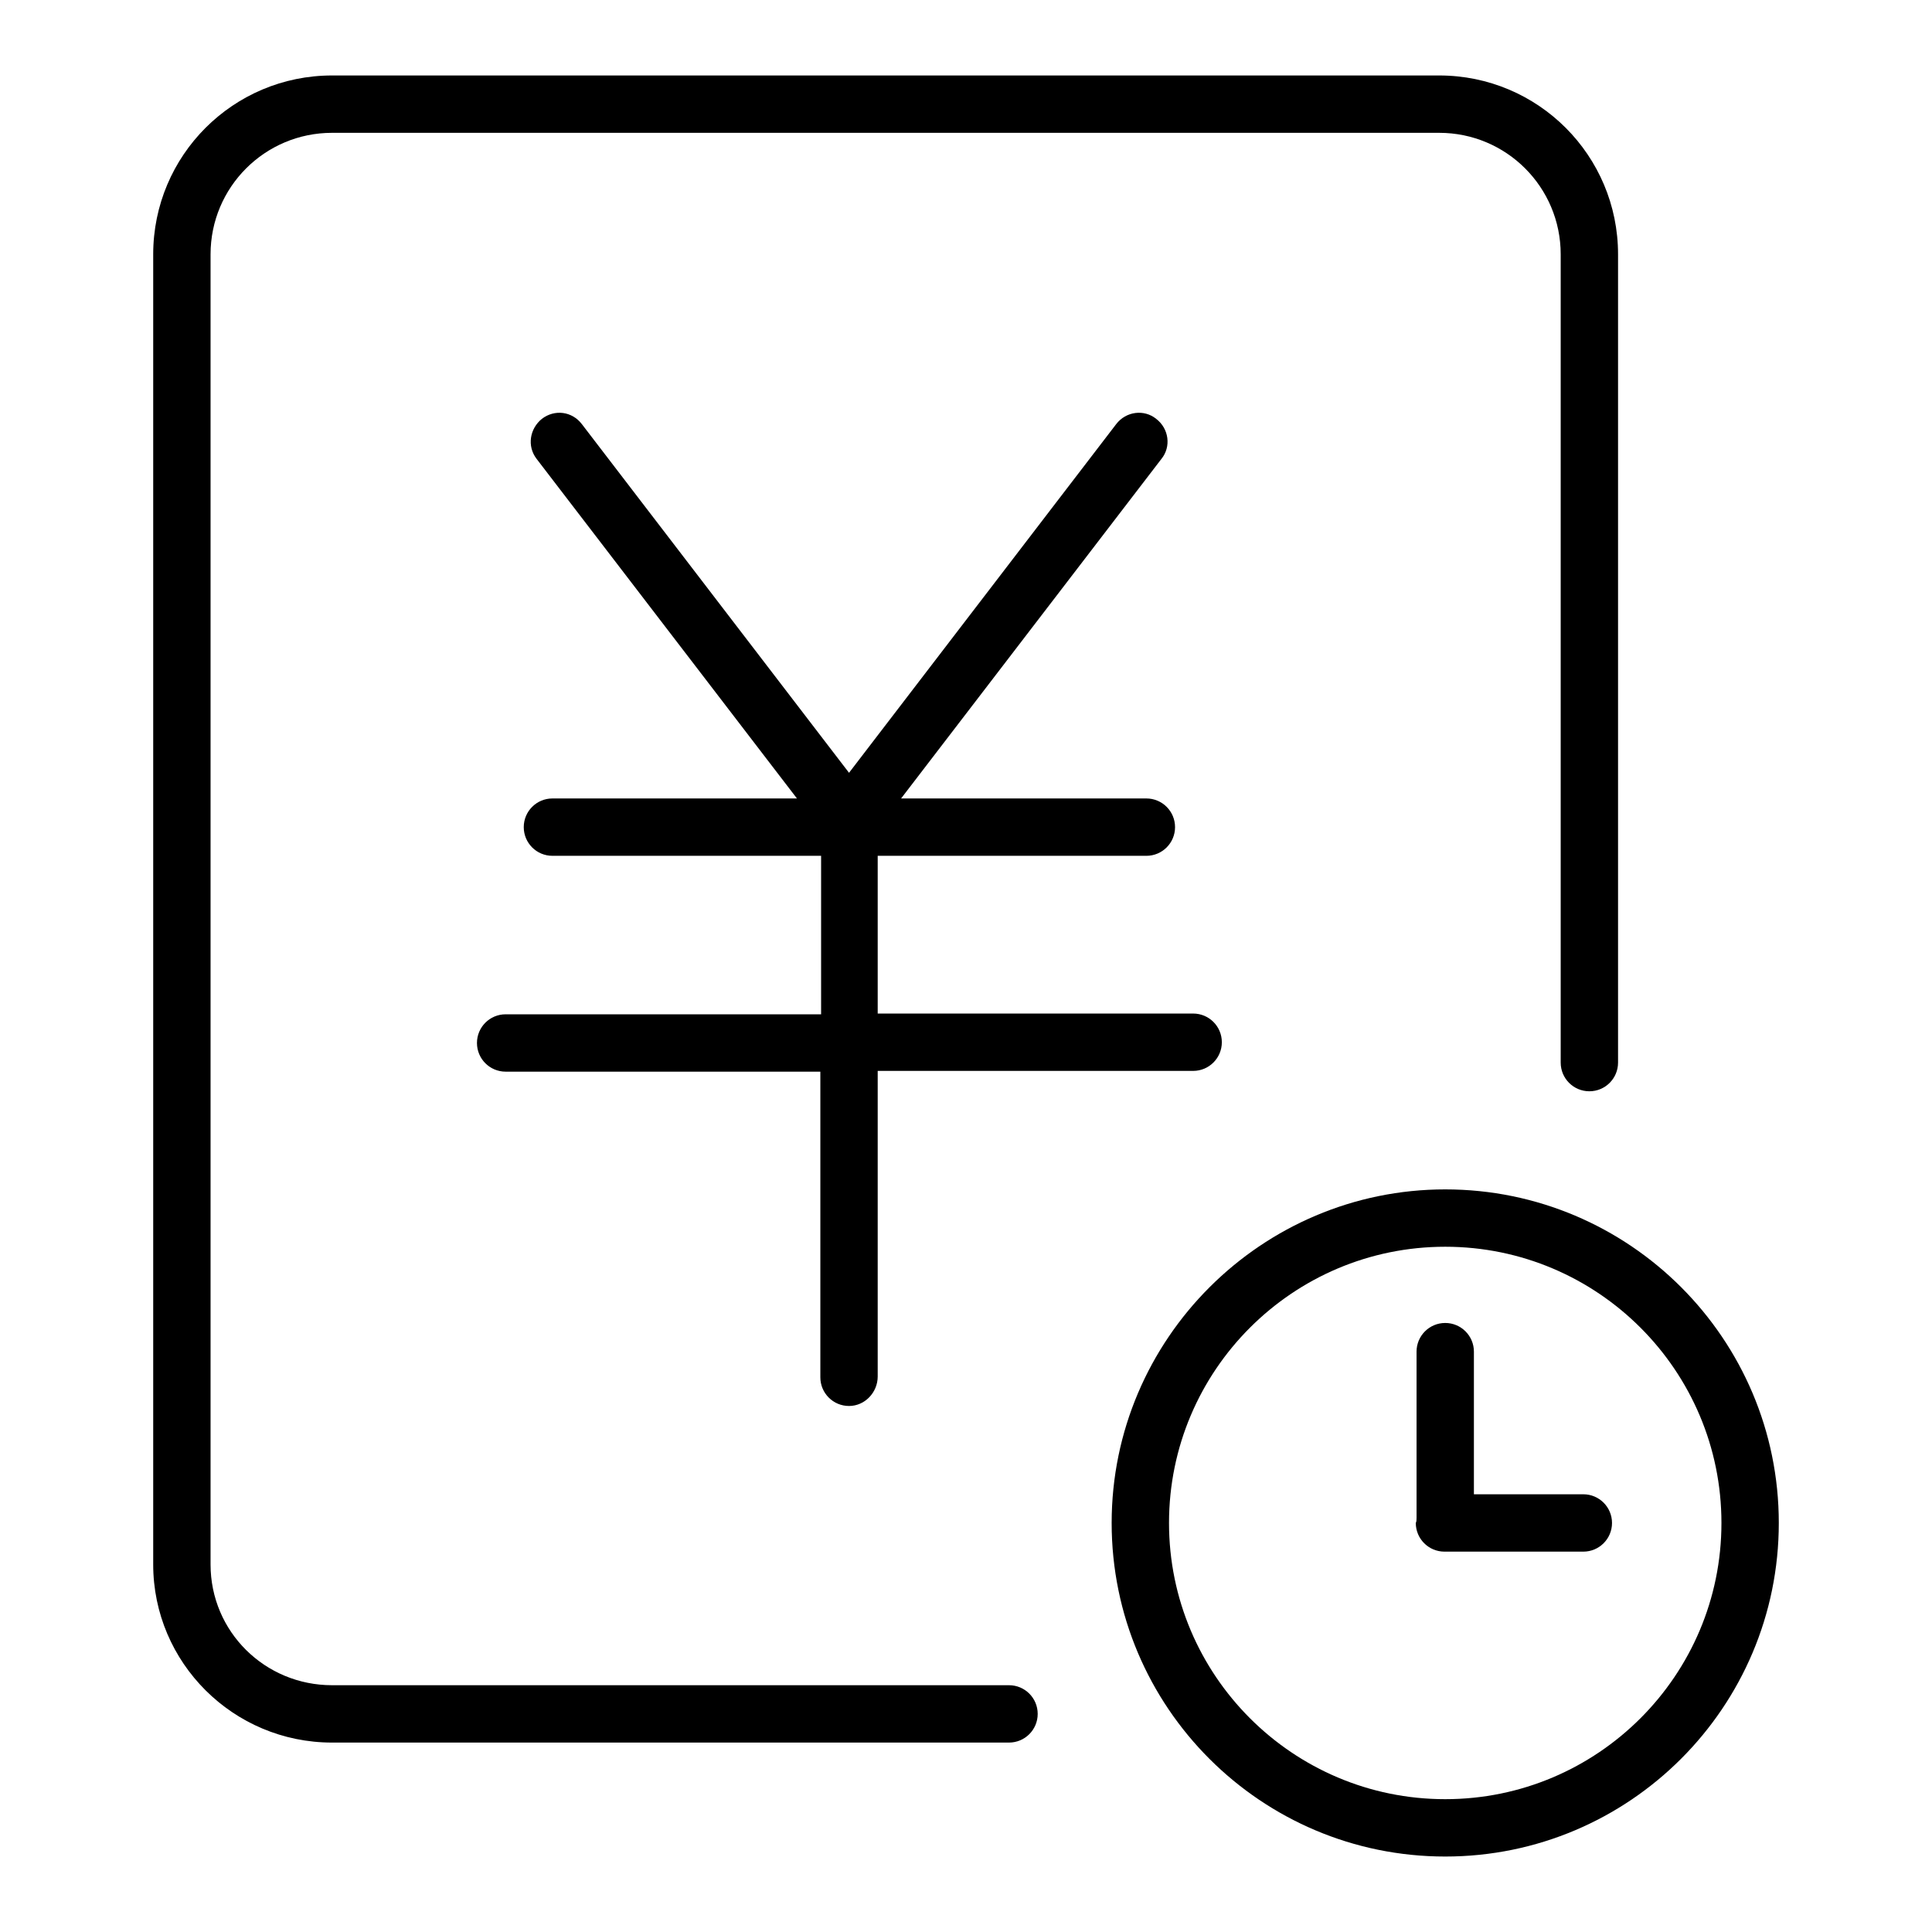 <?xml version="1.0" encoding="utf-8"?>
<!-- Svg Vector Icons : http://www.onlinewebfonts.com/icon -->
<!DOCTYPE svg PUBLIC "-//W3C//DTD SVG 1.1//EN" "http://www.w3.org/Graphics/SVG/1.1/DTD/svg11.dtd">
<svg version="1.1" xmlns="http://www.w3.org/2000/svg" xmlns:xlink="http://www.w3.org/1999/xlink" x="0px" y="0px" viewBox="0 0 256 256" enable-background="new 0 0 256 256" xml:space="preserve">
<g><g><path fill="#000000" d="M133.7,230.9H44c-13.1,0-23.7-10.6-23.7-23.6V33.7C20.3,20.6,30.9,10,44,10h146.7c13.1,0,23.7,10.6,23.7,23.7v107.1c0,2.1-1.7,3.8-3.8,3.8c-2.1,0-3.8-1.7-3.8-3.8V33.7c0-8.9-7.2-16.1-16.1-16.1H44c-8.9,0-16.1,7.2-16.1,16.1v173.6c0,8.9,7.2,16,16.1,16h89.7c2.1,0,3.8,1.7,3.8,3.8C137.5,229.2,135.8,230.9,133.7,230.9L133.7,230.9z M191.5,246c-24.4,0-44.2-19.8-44.2-44.2c0-24.4,19.9-44.2,44.2-44.2c24.4,0,44.2,19.8,44.2,44.2C235.7,226.2,215.9,246,191.5,246L191.5,246z M108.8,134.3v-20.9H73.2c-2.1,0-3.8-1.7-3.8-3.8c0-2.1,1.7-3.8,3.8-3.8h32.4l-34.5-45c-1.3-1.7-0.9-4,0.7-5.3c1.7-1.3,4-1,5.3,0.7l35.4,46.2l35.4-46.2c1.3-1.7,3.7-2,5.3-0.7c1.7,1.3,2,3.7,0.7,5.3l-34.5,45h32.5c2.1,0,3.8,1.7,3.8,3.8c0,2.1-1.7,3.8-3.8,3.8h-35.6v20.9h41.8c2.1,0,3.8,1.7,3.8,3.8c0,2.1-1.7,3.8-3.8,3.8h-41.8v40.5c0,2.1-1.7,3.9-3.8,3.9c-2.1,0-3.8-1.7-3.8-3.8v-40.5H67c-2.1,0-3.8-1.7-3.8-3.8c0-2.1,1.7-3.8,3.8-3.8H108.8z M187.7,201.1v-22c0-2.1,1.7-3.8,3.8-3.8c2.1,0,3.8,1.7,3.8,3.8V198h14.5c2.1,0,3.8,1.7,3.8,3.8c0,2.1-1.7,3.8-3.8,3.8h-18.4c-2.1,0-3.8-1.7-3.8-3.8C187.7,201.6,187.7,201.4,187.7,201.1z M191.5,165.2c-20.2,0-36.6,16.4-36.6,36.6c0,20.2,16.4,36.6,36.6,36.6c20.2,0,36.6-16.4,36.6-36.6C228.1,181.6,211.7,165.2,191.5,165.2z"/></g></g>
</svg>